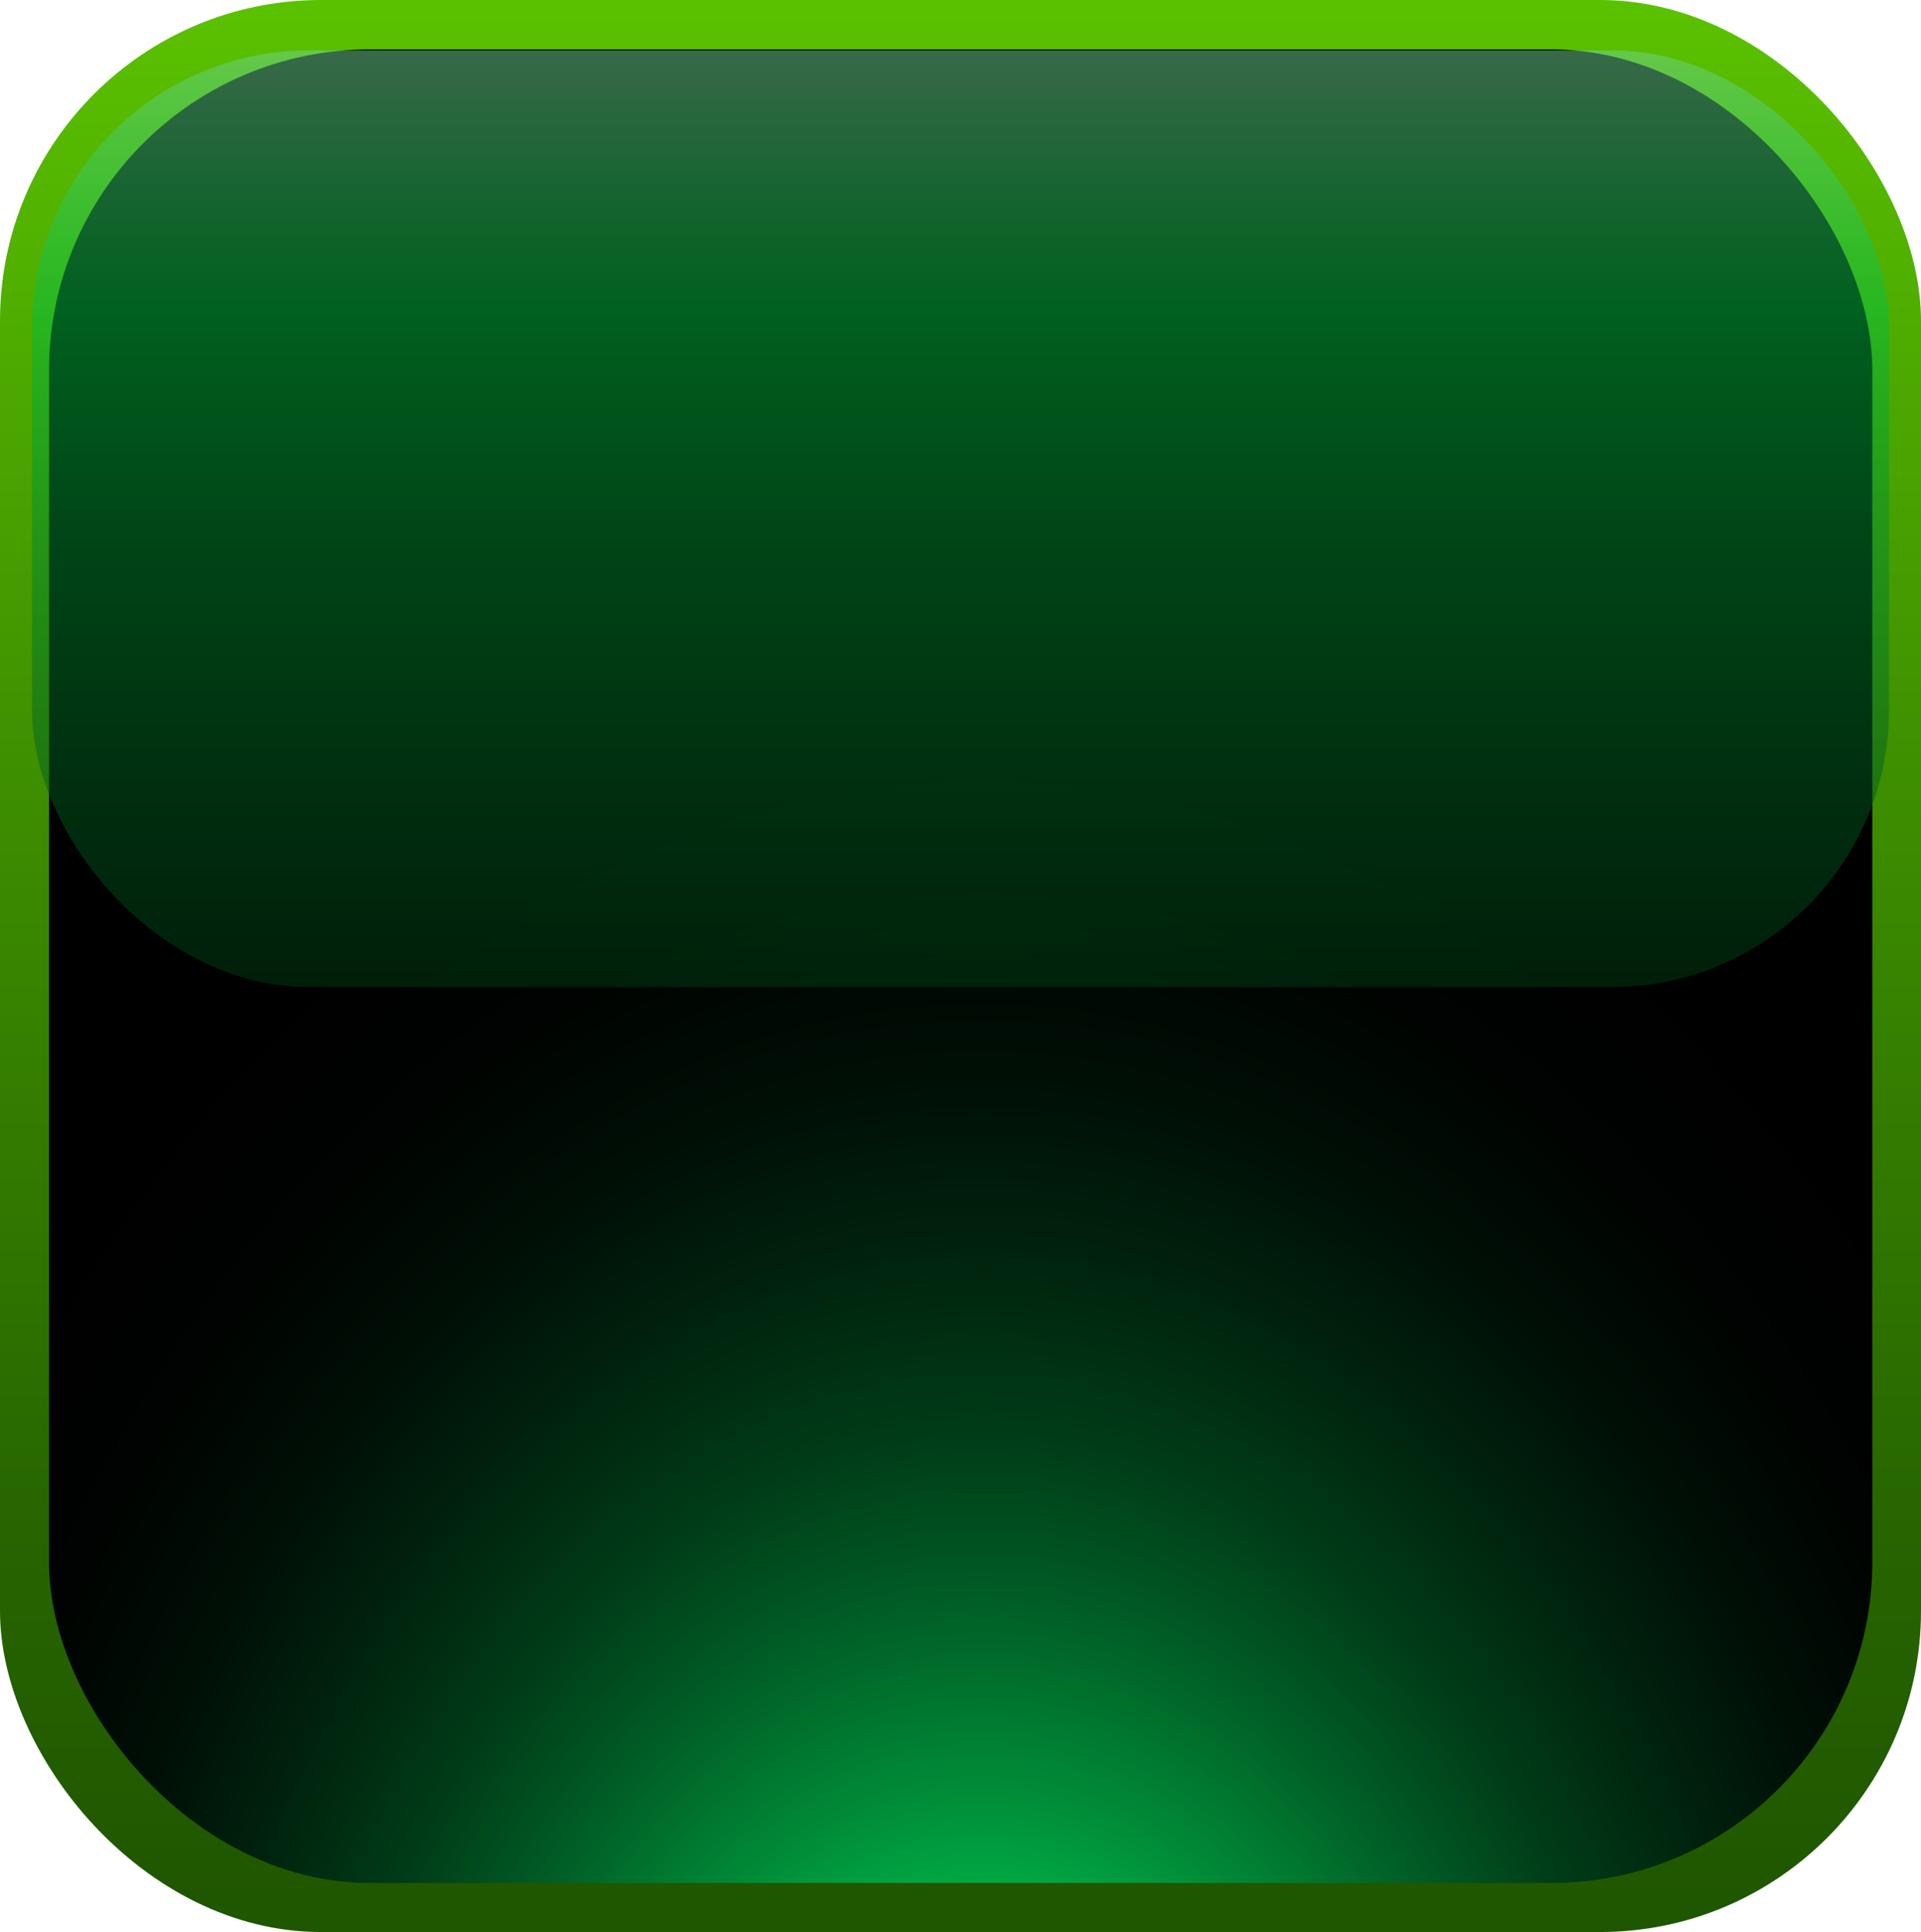 <?xml version="1.0" encoding="UTF-8"?> <svg xmlns="http://www.w3.org/2000/svg" xmlns:xlink="http://www.w3.org/1999/xlink" viewBox="0 0 55.24 55.55"> <defs> <style> .cls-1 { fill: url(#radial-gradient); } .cls-1, .cls-2 { mix-blend-mode: screen; } .cls-3 { isolation: isolate; } .cls-2 { fill: url(#linear-gradient-2); opacity: .5; } .cls-4 { fill: url(#linear-gradient); } </style> <linearGradient id="linear-gradient" x1="27.62" y1=".21" x2="27.62" y2="54.99" gradientUnits="userSpaceOnUse"> <stop offset="0" stop-color="#5ac100"></stop> <stop offset=".42" stop-color="#3d8d00"></stop> <stop offset=".8" stop-color="#276500"></stop> <stop offset="1" stop-color="#1f5600"></stop> </linearGradient> <radialGradient id="radial-gradient" cx="39.74" cy="68.99" fx="39.74" fy="68.99" r="49.47" gradientTransform="scale(.71 1)" gradientUnits="userSpaceOnUse"> <stop offset="0" stop-color="#ccc"></stop> <stop offset=".1" stop-color="#63ce8e"></stop> <stop offset=".18" stop-color="#1bd064"></stop> <stop offset=".22" stop-color="#00d154"></stop> <stop offset=".26" stop-color="#00ba4a"></stop> <stop offset=".36" stop-color="#008937"></stop> <stop offset=".46" stop-color="#005f26"></stop> <stop offset=".56" stop-color="#003c18"></stop> <stop offset=".67" stop-color="#00220d"></stop> <stop offset=".77" stop-color="#000f06"></stop> <stop offset=".88" stop-color="#000301"></stop> <stop offset="1" stop-color="#000"></stop> </radialGradient> <linearGradient id="linear-gradient-2" x1="27.62" y1="55.15" x2="27.62" y2="-5.5" gradientUnits="userSpaceOnUse"> <stop offset="0" stop-color="#000"></stop> <stop offset=".12" stop-color="#000301"></stop> <stop offset=".23" stop-color="#000f04"></stop> <stop offset=".34" stop-color="#00220b"></stop> <stop offset=".44" stop-color="#003c13"></stop> <stop offset=".54" stop-color="#005f1f"></stop> <stop offset=".65" stop-color="#00892c"></stop> <stop offset=".75" stop-color="#00ba3c"></stop> <stop offset=".76" stop-color="#00c13f"></stop> <stop offset=".79" stop-color="#15c44e"></stop> <stop offset=".85" stop-color="#4bcd76"></stop> <stop offset=".93" stop-color="#a2dcb5"></stop> <stop offset="1" stop-color="#e8e8e8"></stop> </linearGradient> </defs> <g class="cls-3"> <g id="_Слой_2" data-name="Слой 2"> <g id="Layer_1" data-name="Layer 1"> <g> <rect class="cls-4" width="55.24" height="55.55" rx="9.23" ry="9.23"></rect> <rect class="cls-1" x="1.41" y="1.42" width="52.43" height="52.72" rx="9.23" ry="9.23"></rect> <rect class="cls-2" x=".92" y="1.45" width="53.4" height="26.93" rx="7.97" ry="7.97"></rect> </g> </g> </g> </g> </svg> 
